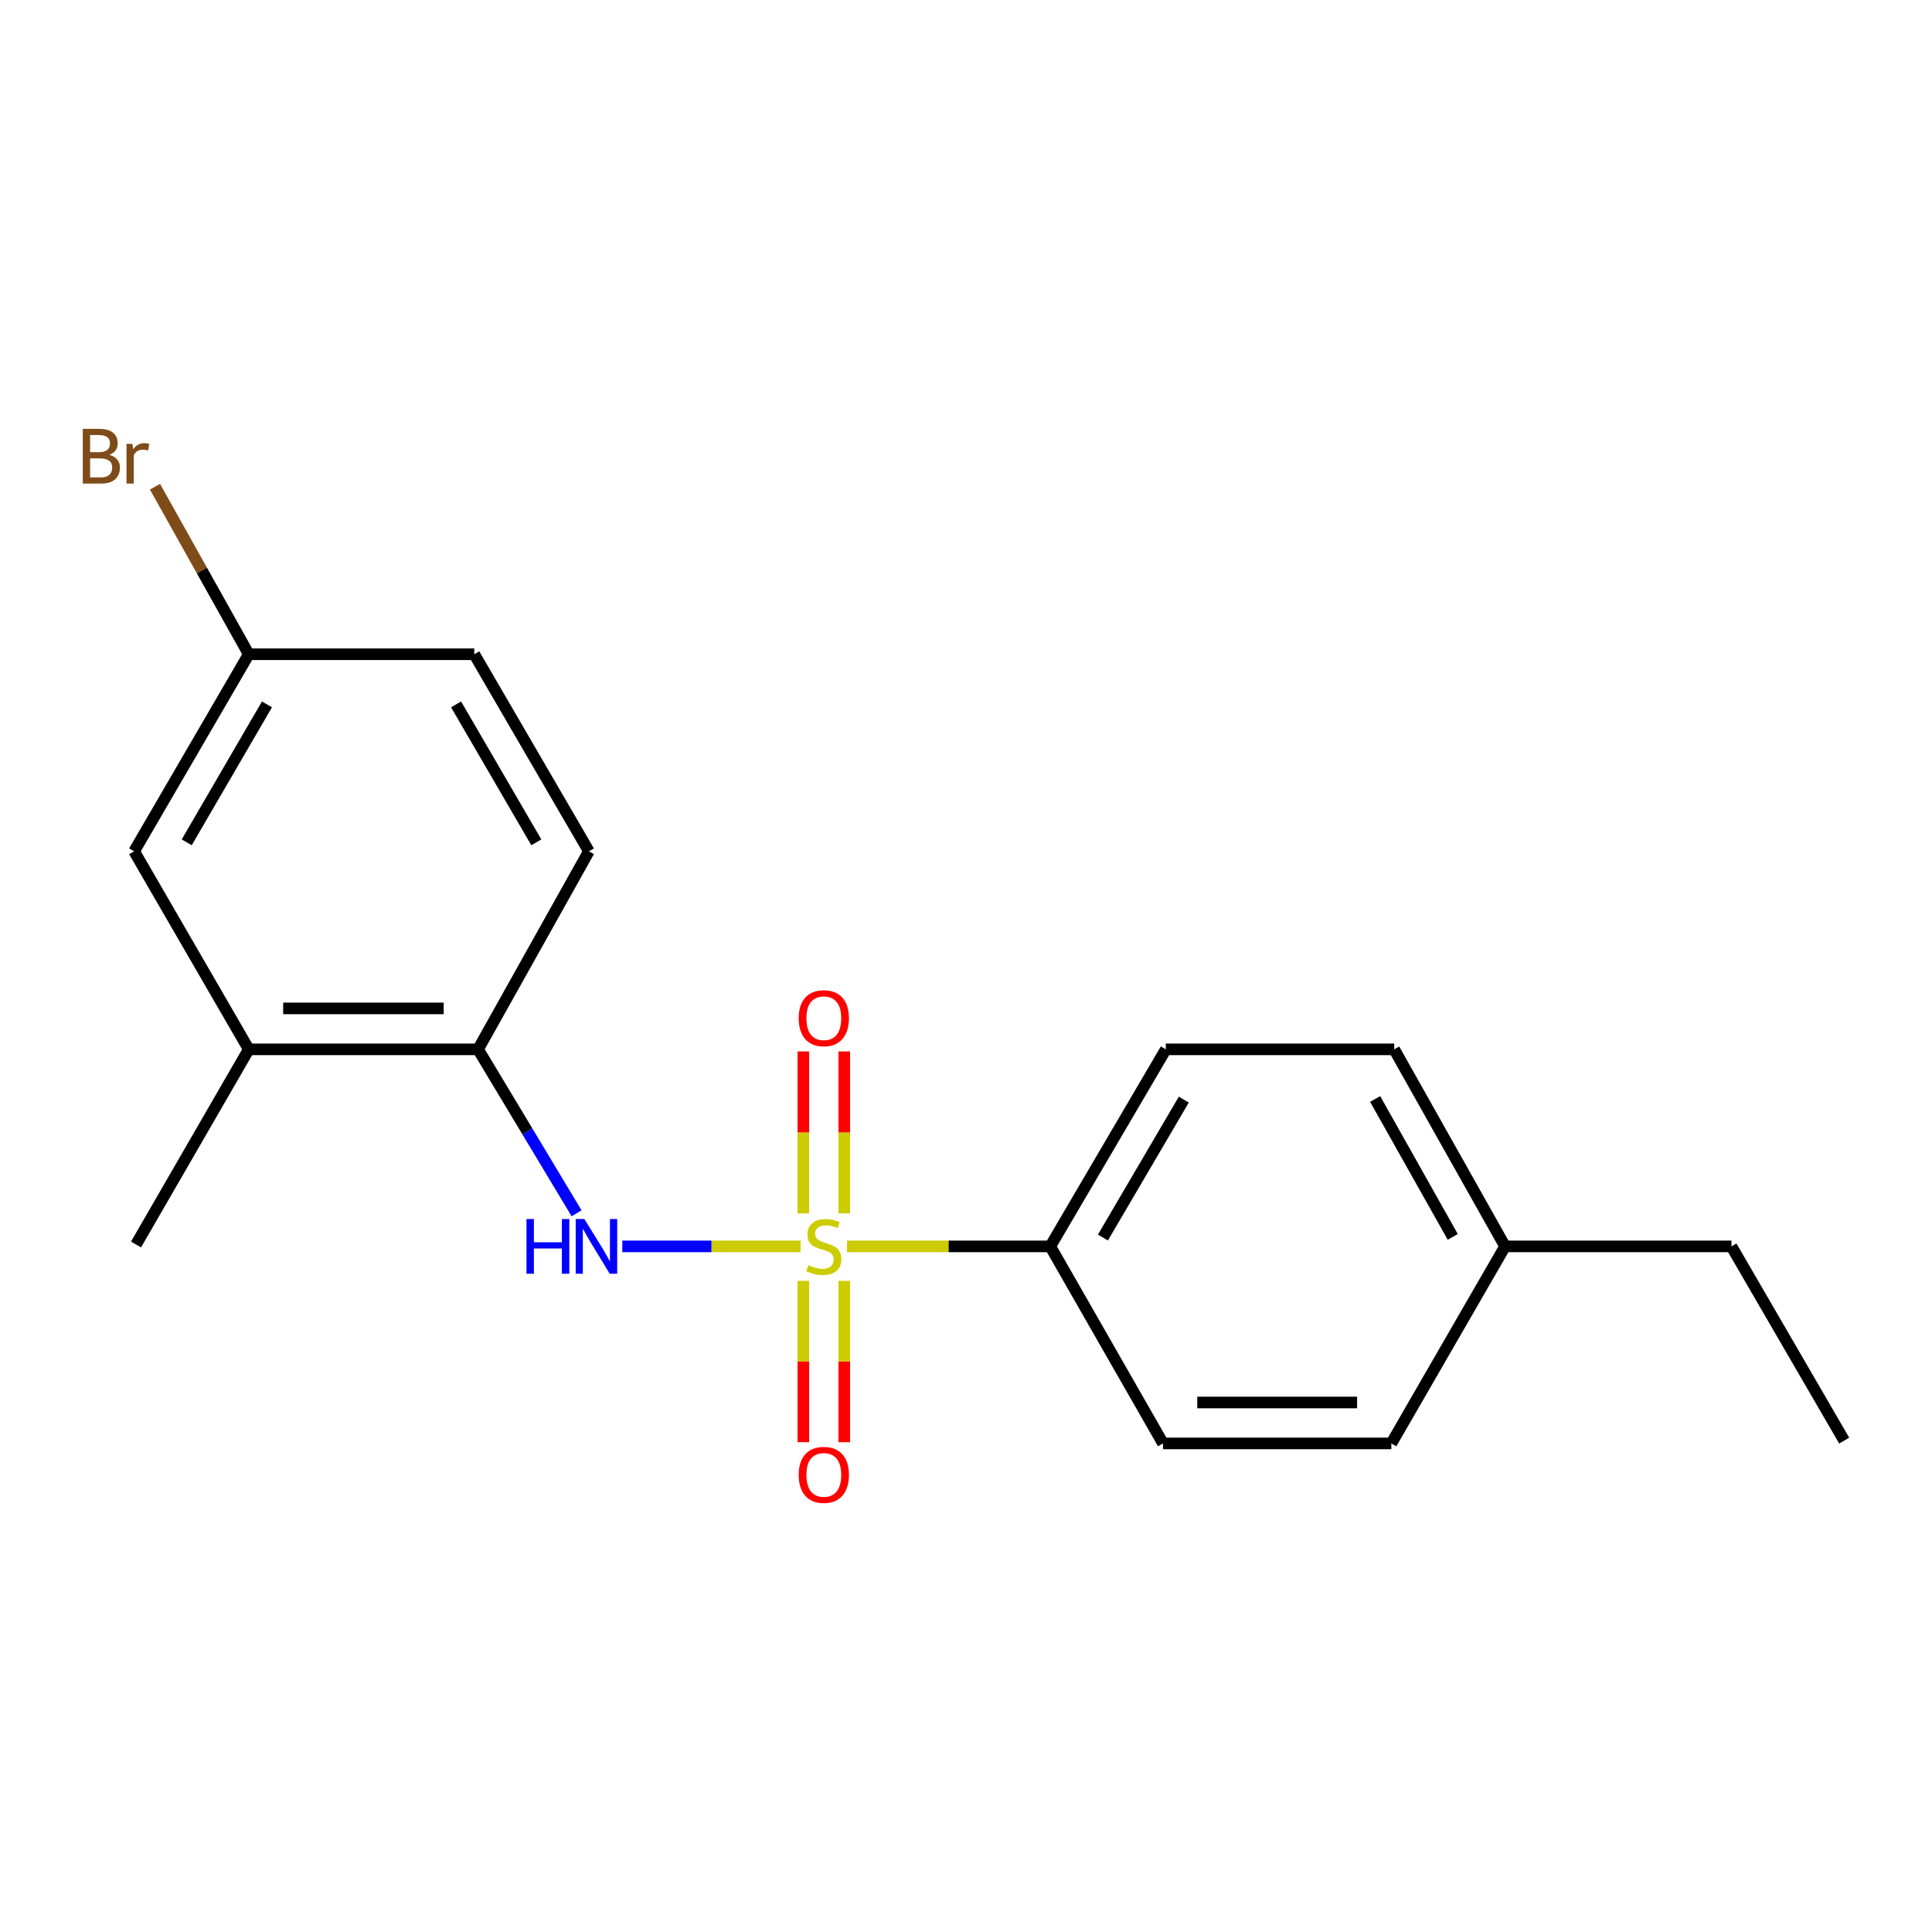 <?xml version='1.0' encoding='iso-8859-1'?>
<svg version='1.1' baseProfile='full'
              xmlns='http://www.w3.org/2000/svg'
                      xmlns:rdkit='http://www.rdkit.org/xml'
                      xmlns:xlink='http://www.w3.org/1999/xlink'
                  xml:space='preserve'
width='1000px' height='1000px' viewBox='0 0 1000 1000'>
<!-- END OF HEADER -->
<rect style='opacity:1.0;fill:#FFFFFF;stroke:none' width='1000' height='1000' x='0' y='0'> </rect>
<path class='bond-0' d='M 414.386,645.128 L 368.248,645.128' style='fill:none;fill-rule:evenodd;stroke:#CCCC00;stroke-width:6px;stroke-linecap:butt;stroke-linejoin:miter;stroke-opacity:1' />
<path class='bond-0' d='M 368.248,645.128 L 322.11,645.128' style='fill:none;fill-rule:evenodd;stroke:#0000FF;stroke-width:6px;stroke-linecap:butt;stroke-linejoin:miter;stroke-opacity:1' />
<path class='bond-1' d='M 438.418,645.128 L 491.017,645.128' style='fill:none;fill-rule:evenodd;stroke:#CCCC00;stroke-width:6px;stroke-linecap:butt;stroke-linejoin:miter;stroke-opacity:1' />
<path class='bond-1' d='M 491.017,645.128 L 543.616,645.128' style='fill:none;fill-rule:evenodd;stroke:#000000;stroke-width:6px;stroke-linecap:butt;stroke-linejoin:miter;stroke-opacity:1' />
<path class='bond-3' d='M 437.002,628.054 L 437.002,586.142' style='fill:none;fill-rule:evenodd;stroke:#CCCC00;stroke-width:6px;stroke-linecap:butt;stroke-linejoin:miter;stroke-opacity:1' />
<path class='bond-3' d='M 437.002,586.142 L 437.002,544.231' style='fill:none;fill-rule:evenodd;stroke:#FF0000;stroke-width:6px;stroke-linecap:butt;stroke-linejoin:miter;stroke-opacity:1' />
<path class='bond-3' d='M 415.813,628.054 L 415.813,586.142' style='fill:none;fill-rule:evenodd;stroke:#CCCC00;stroke-width:6px;stroke-linecap:butt;stroke-linejoin:miter;stroke-opacity:1' />
<path class='bond-3' d='M 415.813,586.142 L 415.813,544.231' style='fill:none;fill-rule:evenodd;stroke:#FF0000;stroke-width:6px;stroke-linecap:butt;stroke-linejoin:miter;stroke-opacity:1' />
<path class='bond-4' d='M 415.813,662.963 L 415.813,704.724' style='fill:none;fill-rule:evenodd;stroke:#CCCC00;stroke-width:6px;stroke-linecap:butt;stroke-linejoin:miter;stroke-opacity:1' />
<path class='bond-4' d='M 415.813,704.724 L 415.813,746.485' style='fill:none;fill-rule:evenodd;stroke:#FF0000;stroke-width:6px;stroke-linecap:butt;stroke-linejoin:miter;stroke-opacity:1' />
<path class='bond-4' d='M 437.002,662.963 L 437.002,704.724' style='fill:none;fill-rule:evenodd;stroke:#CCCC00;stroke-width:6px;stroke-linecap:butt;stroke-linejoin:miter;stroke-opacity:1' />
<path class='bond-4' d='M 437.002,704.724 L 437.002,746.485' style='fill:none;fill-rule:evenodd;stroke:#FF0000;stroke-width:6px;stroke-linecap:butt;stroke-linejoin:miter;stroke-opacity:1' />
<path class='bond-2' d='M 298.433,627.994 L 272.94,585.567' style='fill:none;fill-rule:evenodd;stroke:#0000FF;stroke-width:6px;stroke-linecap:butt;stroke-linejoin:miter;stroke-opacity:1' />
<path class='bond-2' d='M 272.94,585.567 L 247.447,543.141' style='fill:none;fill-rule:evenodd;stroke:#000000;stroke-width:6px;stroke-linecap:butt;stroke-linejoin:miter;stroke-opacity:1' />
<path class='bond-8' d='M 543.616,645.128 L 603.427,543.141' style='fill:none;fill-rule:evenodd;stroke:#000000;stroke-width:6px;stroke-linecap:butt;stroke-linejoin:miter;stroke-opacity:1' />
<path class='bond-8' d='M 570.865,640.549 L 612.733,569.158' style='fill:none;fill-rule:evenodd;stroke:#000000;stroke-width:6px;stroke-linecap:butt;stroke-linejoin:miter;stroke-opacity:1' />
<path class='bond-9' d='M 543.616,645.128 L 601.979,747.116' style='fill:none;fill-rule:evenodd;stroke:#000000;stroke-width:6px;stroke-linecap:butt;stroke-linejoin:miter;stroke-opacity:1' />
<path class='bond-5' d='M 247.447,543.141 L 128.767,543.141' style='fill:none;fill-rule:evenodd;stroke:#000000;stroke-width:6px;stroke-linecap:butt;stroke-linejoin:miter;stroke-opacity:1' />
<path class='bond-5' d='M 229.645,521.952 L 146.569,521.952' style='fill:none;fill-rule:evenodd;stroke:#000000;stroke-width:6px;stroke-linecap:butt;stroke-linejoin:miter;stroke-opacity:1' />
<path class='bond-7' d='M 247.447,543.141 L 304.809,440.635' style='fill:none;fill-rule:evenodd;stroke:#000000;stroke-width:6px;stroke-linecap:butt;stroke-linejoin:miter;stroke-opacity:1' />
<path class='bond-6' d='M 128.767,543.141 L 69.427,440.635' style='fill:none;fill-rule:evenodd;stroke:#000000;stroke-width:6px;stroke-linecap:butt;stroke-linejoin:miter;stroke-opacity:1' />
<path class='bond-16' d='M 128.767,543.141 L 70.404,644.151' style='fill:none;fill-rule:evenodd;stroke:#000000;stroke-width:6px;stroke-linecap:butt;stroke-linejoin:miter;stroke-opacity:1' />
<path class='bond-20' d='M 69.427,440.635 L 128.767,338.635' style='fill:none;fill-rule:evenodd;stroke:#000000;stroke-width:6px;stroke-linecap:butt;stroke-linejoin:miter;stroke-opacity:1' />
<path class='bond-20' d='M 96.643,435.99 L 138.181,364.59' style='fill:none;fill-rule:evenodd;stroke:#000000;stroke-width:6px;stroke-linecap:butt;stroke-linejoin:miter;stroke-opacity:1' />
<path class='bond-11' d='M 304.809,440.635 L 245.481,338.635' style='fill:none;fill-rule:evenodd;stroke:#000000;stroke-width:6px;stroke-linecap:butt;stroke-linejoin:miter;stroke-opacity:1' />
<path class='bond-11' d='M 277.594,435.988 L 236.064,364.588' style='fill:none;fill-rule:evenodd;stroke:#000000;stroke-width:6px;stroke-linecap:butt;stroke-linejoin:miter;stroke-opacity:1' />
<path class='bond-13' d='M 603.427,543.141 L 721.636,543.141' style='fill:none;fill-rule:evenodd;stroke:#000000;stroke-width:6px;stroke-linecap:butt;stroke-linejoin:miter;stroke-opacity:1' />
<path class='bond-12' d='M 601.979,747.116 L 720.152,747.116' style='fill:none;fill-rule:evenodd;stroke:#000000;stroke-width:6px;stroke-linecap:butt;stroke-linejoin:miter;stroke-opacity:1' />
<path class='bond-12' d='M 619.705,725.928 L 702.426,725.928' style='fill:none;fill-rule:evenodd;stroke:#000000;stroke-width:6px;stroke-linecap:butt;stroke-linejoin:miter;stroke-opacity:1' />
<path class='bond-10' d='M 128.767,338.635 L 245.481,338.635' style='fill:none;fill-rule:evenodd;stroke:#000000;stroke-width:6px;stroke-linecap:butt;stroke-linejoin:miter;stroke-opacity:1' />
<path class='bond-14' d='M 128.767,338.635 L 104.492,295.28' style='fill:none;fill-rule:evenodd;stroke:#000000;stroke-width:6px;stroke-linecap:butt;stroke-linejoin:miter;stroke-opacity:1' />
<path class='bond-14' d='M 104.492,295.28 L 80.218,251.924' style='fill:none;fill-rule:evenodd;stroke:#7F4C19;stroke-width:6px;stroke-linecap:butt;stroke-linejoin:miter;stroke-opacity:1' />
<path class='bond-15' d='M 720.152,747.116 L 779.021,645.128' style='fill:none;fill-rule:evenodd;stroke:#000000;stroke-width:6px;stroke-linecap:butt;stroke-linejoin:miter;stroke-opacity:1' />
<path class='bond-19' d='M 721.636,543.141 L 779.021,645.128' style='fill:none;fill-rule:evenodd;stroke:#000000;stroke-width:6px;stroke-linecap:butt;stroke-linejoin:miter;stroke-opacity:1' />
<path class='bond-19' d='M 711.777,568.829 L 751.947,640.221' style='fill:none;fill-rule:evenodd;stroke:#000000;stroke-width:6px;stroke-linecap:butt;stroke-linejoin:miter;stroke-opacity:1' />
<path class='bond-17' d='M 779.021,645.128 L 896.194,645.128' style='fill:none;fill-rule:evenodd;stroke:#000000;stroke-width:6px;stroke-linecap:butt;stroke-linejoin:miter;stroke-opacity:1' />
<path class='bond-18' d='M 896.194,645.128 L 954.545,745.657' style='fill:none;fill-rule:evenodd;stroke:#000000;stroke-width:6px;stroke-linecap:butt;stroke-linejoin:miter;stroke-opacity:1' />
<path  class='atom-0' d='M 418.408 654.848
Q 418.728 654.968, 420.048 655.528
Q 421.368 656.088, 422.808 656.448
Q 424.288 656.768, 425.728 656.768
Q 428.408 656.768, 429.968 655.488
Q 431.528 654.168, 431.528 651.888
Q 431.528 650.328, 430.728 649.368
Q 429.968 648.408, 428.768 647.888
Q 427.568 647.368, 425.568 646.768
Q 423.048 646.008, 421.528 645.288
Q 420.048 644.568, 418.968 643.048
Q 417.928 641.528, 417.928 638.968
Q 417.928 635.408, 420.328 633.208
Q 422.768 631.008, 427.568 631.008
Q 430.848 631.008, 434.568 632.568
L 433.648 635.648
Q 430.248 634.248, 427.688 634.248
Q 424.928 634.248, 423.408 635.408
Q 421.888 636.528, 421.928 638.488
Q 421.928 640.008, 422.688 640.928
Q 423.488 641.848, 424.608 642.368
Q 425.768 642.888, 427.688 643.488
Q 430.248 644.288, 431.768 645.088
Q 433.288 645.888, 434.368 647.528
Q 435.488 649.128, 435.488 651.888
Q 435.488 655.808, 432.848 657.928
Q 430.248 660.008, 425.888 660.008
Q 423.368 660.008, 421.448 659.448
Q 419.568 658.928, 417.328 658.008
L 418.408 654.848
' fill='#CCCC00'/>
<path  class='atom-1' d='M 272.509 630.968
L 276.349 630.968
L 276.349 643.008
L 290.829 643.008
L 290.829 630.968
L 294.669 630.968
L 294.669 659.288
L 290.829 659.288
L 290.829 646.208
L 276.349 646.208
L 276.349 659.288
L 272.509 659.288
L 272.509 630.968
' fill='#0000FF'/>
<path  class='atom-1' d='M 302.469 630.968
L 311.749 645.968
Q 312.669 647.448, 314.149 650.128
Q 315.629 652.808, 315.709 652.968
L 315.709 630.968
L 319.469 630.968
L 319.469 659.288
L 315.589 659.288
L 305.629 642.888
Q 304.469 640.968, 303.229 638.768
Q 302.029 636.568, 301.669 635.888
L 301.669 659.288
L 297.989 659.288
L 297.989 630.968
L 302.469 630.968
' fill='#0000FF'/>
<path  class='atom-4' d='M 413.408 527.023
Q 413.408 520.223, 416.768 516.423
Q 420.128 512.623, 426.408 512.623
Q 432.688 512.623, 436.048 516.423
Q 439.408 520.223, 439.408 527.023
Q 439.408 533.903, 436.008 537.823
Q 432.608 541.703, 426.408 541.703
Q 420.168 541.703, 416.768 537.823
Q 413.408 533.943, 413.408 527.023
M 426.408 538.503
Q 430.728 538.503, 433.048 535.623
Q 435.408 532.703, 435.408 527.023
Q 435.408 521.463, 433.048 518.663
Q 430.728 515.823, 426.408 515.823
Q 422.088 515.823, 419.728 518.623
Q 417.408 521.423, 417.408 527.023
Q 417.408 532.743, 419.728 535.623
Q 422.088 538.503, 426.408 538.503
' fill='#FF0000'/>
<path  class='atom-5' d='M 413.408 763.394
Q 413.408 756.594, 416.768 752.794
Q 420.128 748.994, 426.408 748.994
Q 432.688 748.994, 436.048 752.794
Q 439.408 756.594, 439.408 763.394
Q 439.408 770.274, 436.008 774.194
Q 432.608 778.074, 426.408 778.074
Q 420.168 778.074, 416.768 774.194
Q 413.408 770.314, 413.408 763.394
M 426.408 774.874
Q 430.728 774.874, 433.048 771.994
Q 435.408 769.074, 435.408 763.394
Q 435.408 757.834, 433.048 755.034
Q 430.728 752.194, 426.408 752.194
Q 422.088 752.194, 419.728 754.994
Q 417.408 757.794, 417.408 763.394
Q 417.408 769.114, 419.728 771.994
Q 422.088 774.874, 426.408 774.874
' fill='#FF0000'/>
<path  class='atom-15' d='M 56.601 235.421
Q 59.321 236.181, 60.681 237.861
Q 62.081 239.501, 62.081 241.941
Q 62.081 245.861, 59.561 248.101
Q 57.081 250.301, 52.361 250.301
L 42.841 250.301
L 42.841 221.981
L 51.201 221.981
Q 56.041 221.981, 58.481 223.941
Q 60.921 225.901, 60.921 229.501
Q 60.921 233.781, 56.601 235.421
M 46.641 225.181
L 46.641 234.061
L 51.201 234.061
Q 54.001 234.061, 55.441 232.941
Q 56.921 231.781, 56.921 229.501
Q 56.921 225.181, 51.201 225.181
L 46.641 225.181
M 52.361 247.101
Q 55.121 247.101, 56.601 245.781
Q 58.081 244.461, 58.081 241.941
Q 58.081 239.621, 56.441 238.461
Q 54.841 237.261, 51.761 237.261
L 46.641 237.261
L 46.641 247.101
L 52.361 247.101
' fill='#7F4C19'/>
<path  class='atom-15' d='M 68.521 229.741
L 68.961 232.581
Q 71.121 229.381, 74.641 229.381
Q 75.761 229.381, 77.281 229.781
L 76.681 233.141
Q 74.961 232.741, 74.001 232.741
Q 72.321 232.741, 71.201 233.421
Q 70.121 234.061, 69.241 235.621
L 69.241 250.301
L 65.481 250.301
L 65.481 229.741
L 68.521 229.741
' fill='#7F4C19'/>
</svg>
